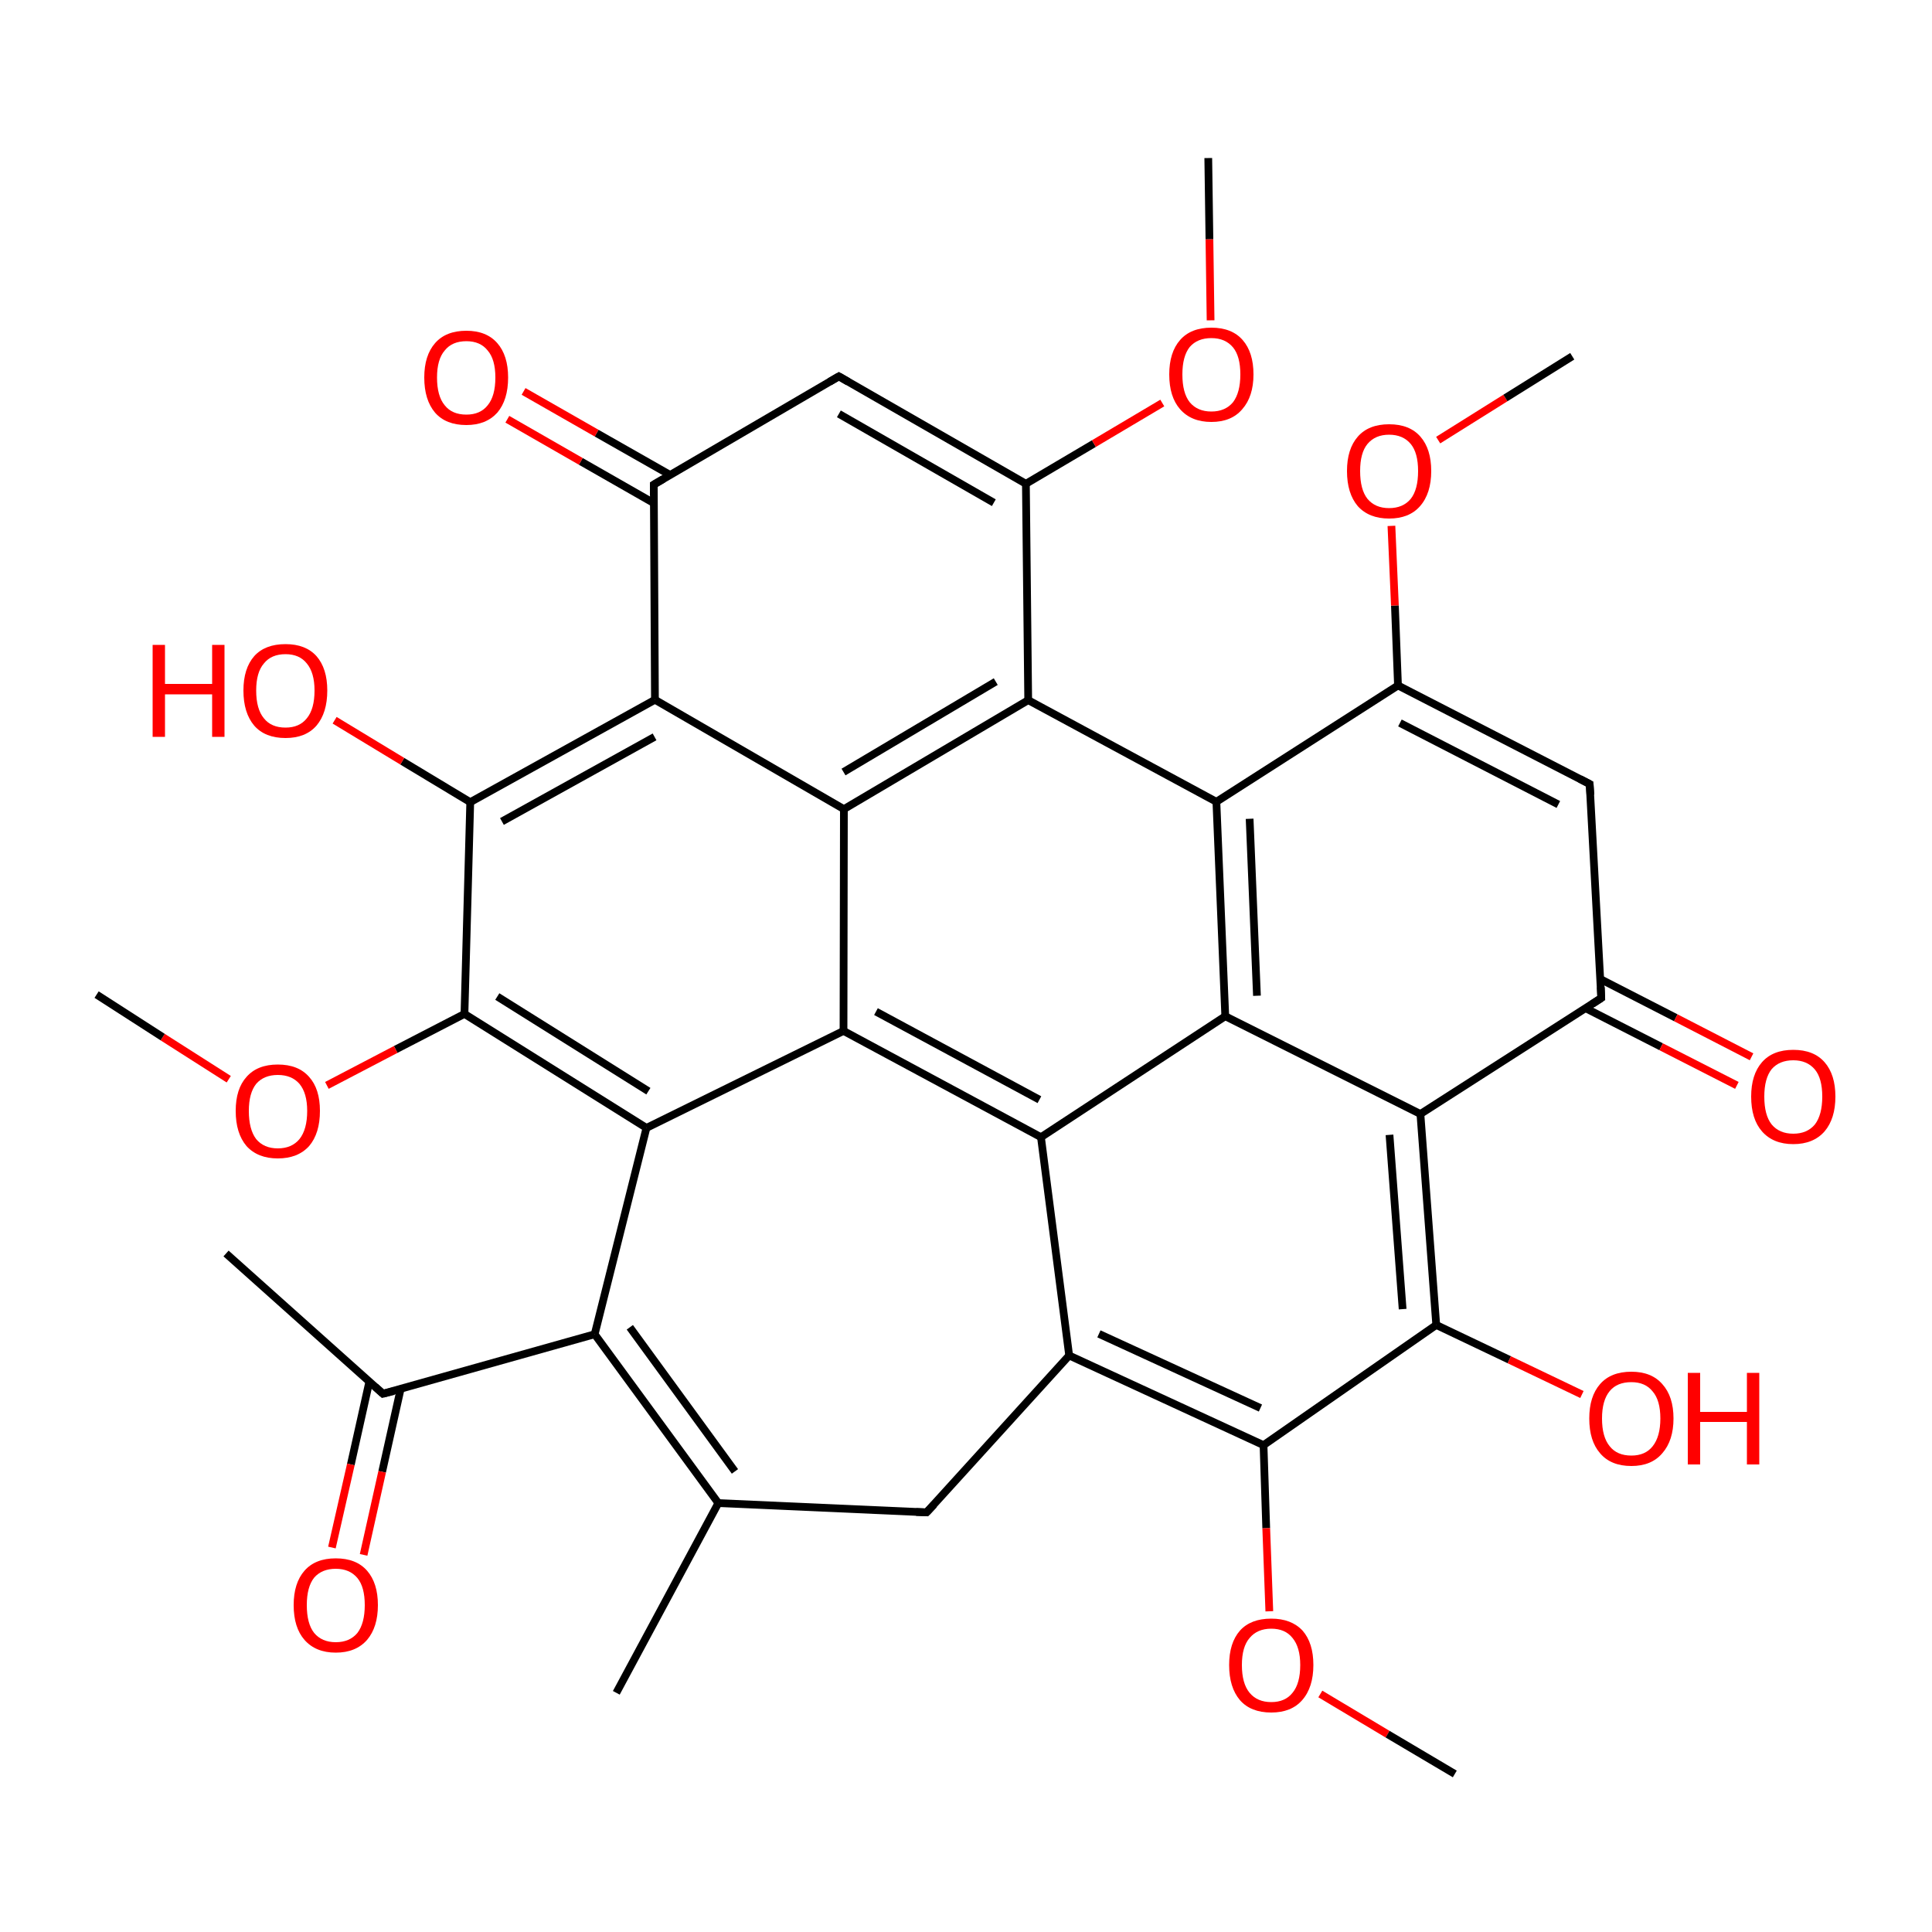 
<svg version='1.1' baseProfile='full'
              xmlns='http://www.w3.org/2000/svg'
                      xmlns:rdkit='http://www.rdkit.org/xml'
                      xmlns:xlink='http://www.w3.org/1999/xlink'
                  xml:space='preserve'
width='500px' height='500px' viewBox='0 0 500 500'>
<!-- END OF HEADER -->
<rect style='opacity:1.0;fill:#FFFFFF;stroke:none' width='500.0' height='500.0' x='0.0' y='0.0'> </rect>
<path class='bond-0 atom-0 atom-1' d='M 159.5,438.1 L 185.9,389.0' style='fill:none;fill-rule:evenodd;stroke:#000000;stroke-width:2.0px;stroke-linecap:butt;stroke-linejoin:miter;stroke-opacity:1' />
<path class='bond-1 atom-1 atom-2' d='M 185.9,389.0 L 153.9,345.3' style='fill:none;fill-rule:evenodd;stroke:#000000;stroke-width:2.0px;stroke-linecap:butt;stroke-linejoin:miter;stroke-opacity:1' />
<path class='bond-1 atom-1 atom-2' d='M 190.2,380.8 L 163.0,343.5' style='fill:none;fill-rule:evenodd;stroke:#000000;stroke-width:2.0px;stroke-linecap:butt;stroke-linejoin:miter;stroke-opacity:1' />
<path class='bond-2 atom-2 atom-3' d='M 153.9,345.3 L 167.3,291.9' style='fill:none;fill-rule:evenodd;stroke:#000000;stroke-width:2.0px;stroke-linecap:butt;stroke-linejoin:miter;stroke-opacity:1' />
<path class='bond-3 atom-3 atom-4' d='M 167.3,291.9 L 120.2,262.4' style='fill:none;fill-rule:evenodd;stroke:#000000;stroke-width:2.0px;stroke-linecap:butt;stroke-linejoin:miter;stroke-opacity:1' />
<path class='bond-3 atom-3 atom-4' d='M 167.8,282.4 L 128.7,257.9' style='fill:none;fill-rule:evenodd;stroke:#000000;stroke-width:2.0px;stroke-linecap:butt;stroke-linejoin:miter;stroke-opacity:1' />
<path class='bond-4 atom-4 atom-5' d='M 120.2,262.4 L 121.7,207.6' style='fill:none;fill-rule:evenodd;stroke:#000000;stroke-width:2.0px;stroke-linecap:butt;stroke-linejoin:miter;stroke-opacity:1' />
<path class='bond-5 atom-5 atom-6' d='M 121.7,207.6 L 169.5,181.1' style='fill:none;fill-rule:evenodd;stroke:#000000;stroke-width:2.0px;stroke-linecap:butt;stroke-linejoin:miter;stroke-opacity:1' />
<path class='bond-5 atom-5 atom-6' d='M 129.9,212.6 L 169.4,190.7' style='fill:none;fill-rule:evenodd;stroke:#000000;stroke-width:2.0px;stroke-linecap:butt;stroke-linejoin:miter;stroke-opacity:1' />
<path class='bond-6 atom-6 atom-7' d='M 169.5,181.1 L 169.2,125.4' style='fill:none;fill-rule:evenodd;stroke:#000000;stroke-width:2.0px;stroke-linecap:butt;stroke-linejoin:miter;stroke-opacity:1' />
<path class='bond-7 atom-7 atom-8' d='M 173.4,122.9 L 154.4,112.1' style='fill:none;fill-rule:evenodd;stroke:#000000;stroke-width:2.0px;stroke-linecap:butt;stroke-linejoin:miter;stroke-opacity:1' />
<path class='bond-7 atom-7 atom-8' d='M 154.4,112.1 L 135.5,101.3' style='fill:none;fill-rule:evenodd;stroke:#FF0000;stroke-width:2.0px;stroke-linecap:butt;stroke-linejoin:miter;stroke-opacity:1' />
<path class='bond-7 atom-7 atom-8' d='M 169.2,130.2 L 150.3,119.4' style='fill:none;fill-rule:evenodd;stroke:#000000;stroke-width:2.0px;stroke-linecap:butt;stroke-linejoin:miter;stroke-opacity:1' />
<path class='bond-7 atom-7 atom-8' d='M 150.3,119.4 L 131.3,108.5' style='fill:none;fill-rule:evenodd;stroke:#FF0000;stroke-width:2.0px;stroke-linecap:butt;stroke-linejoin:miter;stroke-opacity:1' />
<path class='bond-8 atom-7 atom-9' d='M 169.2,125.4 L 217.1,97.4' style='fill:none;fill-rule:evenodd;stroke:#000000;stroke-width:2.0px;stroke-linecap:butt;stroke-linejoin:miter;stroke-opacity:1' />
<path class='bond-9 atom-9 atom-10' d='M 217.1,97.4 L 265.5,125.2' style='fill:none;fill-rule:evenodd;stroke:#000000;stroke-width:2.0px;stroke-linecap:butt;stroke-linejoin:miter;stroke-opacity:1' />
<path class='bond-9 atom-9 atom-10' d='M 217.1,107.1 L 257.2,130.1' style='fill:none;fill-rule:evenodd;stroke:#000000;stroke-width:2.0px;stroke-linecap:butt;stroke-linejoin:miter;stroke-opacity:1' />
<path class='bond-10 atom-10 atom-11' d='M 265.5,125.2 L 266.1,181.2' style='fill:none;fill-rule:evenodd;stroke:#000000;stroke-width:2.0px;stroke-linecap:butt;stroke-linejoin:miter;stroke-opacity:1' />
<path class='bond-11 atom-11 atom-12' d='M 266.1,181.2 L 314.8,207.5' style='fill:none;fill-rule:evenodd;stroke:#000000;stroke-width:2.0px;stroke-linecap:butt;stroke-linejoin:miter;stroke-opacity:1' />
<path class='bond-12 atom-12 atom-13' d='M 314.8,207.5 L 361.8,177.4' style='fill:none;fill-rule:evenodd;stroke:#000000;stroke-width:2.0px;stroke-linecap:butt;stroke-linejoin:miter;stroke-opacity:1' />
<path class='bond-13 atom-13 atom-14' d='M 361.8,177.4 L 411.4,202.9' style='fill:none;fill-rule:evenodd;stroke:#000000;stroke-width:2.0px;stroke-linecap:butt;stroke-linejoin:miter;stroke-opacity:1' />
<path class='bond-13 atom-13 atom-14' d='M 362.3,187.1 L 403.3,208.2' style='fill:none;fill-rule:evenodd;stroke:#000000;stroke-width:2.0px;stroke-linecap:butt;stroke-linejoin:miter;stroke-opacity:1' />
<path class='bond-14 atom-14 atom-15' d='M 411.4,202.9 L 414.4,258.3' style='fill:none;fill-rule:evenodd;stroke:#000000;stroke-width:2.0px;stroke-linecap:butt;stroke-linejoin:miter;stroke-opacity:1' />
<path class='bond-15 atom-15 atom-16' d='M 410.3,260.9 L 429.9,270.9' style='fill:none;fill-rule:evenodd;stroke:#000000;stroke-width:2.0px;stroke-linecap:butt;stroke-linejoin:miter;stroke-opacity:1' />
<path class='bond-15 atom-15 atom-16' d='M 429.9,270.9 L 449.5,280.9' style='fill:none;fill-rule:evenodd;stroke:#FF0000;stroke-width:2.0px;stroke-linecap:butt;stroke-linejoin:miter;stroke-opacity:1' />
<path class='bond-15 atom-15 atom-16' d='M 414.2,253.4 L 433.7,263.4' style='fill:none;fill-rule:evenodd;stroke:#000000;stroke-width:2.0px;stroke-linecap:butt;stroke-linejoin:miter;stroke-opacity:1' />
<path class='bond-15 atom-15 atom-16' d='M 433.7,263.4 L 453.3,273.5' style='fill:none;fill-rule:evenodd;stroke:#FF0000;stroke-width:2.0px;stroke-linecap:butt;stroke-linejoin:miter;stroke-opacity:1' />
<path class='bond-16 atom-15 atom-17' d='M 414.4,258.3 L 367.6,288.3' style='fill:none;fill-rule:evenodd;stroke:#000000;stroke-width:2.0px;stroke-linecap:butt;stroke-linejoin:miter;stroke-opacity:1' />
<path class='bond-17 atom-17 atom-18' d='M 367.6,288.3 L 371.7,342.9' style='fill:none;fill-rule:evenodd;stroke:#000000;stroke-width:2.0px;stroke-linecap:butt;stroke-linejoin:miter;stroke-opacity:1' />
<path class='bond-17 atom-17 atom-18' d='M 359.6,293.7 L 363.0,338.8' style='fill:none;fill-rule:evenodd;stroke:#000000;stroke-width:2.0px;stroke-linecap:butt;stroke-linejoin:miter;stroke-opacity:1' />
<path class='bond-18 atom-18 atom-19' d='M 371.7,342.9 L 327.0,374.0' style='fill:none;fill-rule:evenodd;stroke:#000000;stroke-width:2.0px;stroke-linecap:butt;stroke-linejoin:miter;stroke-opacity:1' />
<path class='bond-19 atom-19 atom-20' d='M 327.0,374.0 L 276.7,350.8' style='fill:none;fill-rule:evenodd;stroke:#000000;stroke-width:2.0px;stroke-linecap:butt;stroke-linejoin:miter;stroke-opacity:1' />
<path class='bond-19 atom-19 atom-20' d='M 326.2,364.4 L 284.4,345.2' style='fill:none;fill-rule:evenodd;stroke:#000000;stroke-width:2.0px;stroke-linecap:butt;stroke-linejoin:miter;stroke-opacity:1' />
<path class='bond-20 atom-20 atom-21' d='M 276.7,350.8 L 239.8,391.4' style='fill:none;fill-rule:evenodd;stroke:#000000;stroke-width:2.0px;stroke-linecap:butt;stroke-linejoin:miter;stroke-opacity:1' />
<path class='bond-21 atom-20 atom-22' d='M 276.7,350.8 L 269.4,294.3' style='fill:none;fill-rule:evenodd;stroke:#000000;stroke-width:2.0px;stroke-linecap:butt;stroke-linejoin:miter;stroke-opacity:1' />
<path class='bond-22 atom-22 atom-23' d='M 269.4,294.3 L 317.1,263.0' style='fill:none;fill-rule:evenodd;stroke:#000000;stroke-width:2.0px;stroke-linecap:butt;stroke-linejoin:miter;stroke-opacity:1' />
<path class='bond-23 atom-22 atom-24' d='M 269.4,294.3 L 218.3,266.8' style='fill:none;fill-rule:evenodd;stroke:#000000;stroke-width:2.0px;stroke-linecap:butt;stroke-linejoin:miter;stroke-opacity:1' />
<path class='bond-23 atom-22 atom-24' d='M 269.0,284.6 L 226.7,261.8' style='fill:none;fill-rule:evenodd;stroke:#000000;stroke-width:2.0px;stroke-linecap:butt;stroke-linejoin:miter;stroke-opacity:1' />
<path class='bond-24 atom-24 atom-25' d='M 218.3,266.8 L 218.4,209.4' style='fill:none;fill-rule:evenodd;stroke:#000000;stroke-width:2.0px;stroke-linecap:butt;stroke-linejoin:miter;stroke-opacity:1' />
<path class='bond-25 atom-19 atom-26' d='M 327.0,374.0 L 327.7,395.5' style='fill:none;fill-rule:evenodd;stroke:#000000;stroke-width:2.0px;stroke-linecap:butt;stroke-linejoin:miter;stroke-opacity:1' />
<path class='bond-25 atom-19 atom-26' d='M 327.7,395.5 L 328.5,417.0' style='fill:none;fill-rule:evenodd;stroke:#FF0000;stroke-width:2.0px;stroke-linecap:butt;stroke-linejoin:miter;stroke-opacity:1' />
<path class='bond-26 atom-26 atom-27' d='M 341.7,438.4 L 359.1,448.8' style='fill:none;fill-rule:evenodd;stroke:#FF0000;stroke-width:2.0px;stroke-linecap:butt;stroke-linejoin:miter;stroke-opacity:1' />
<path class='bond-26 atom-26 atom-27' d='M 359.1,448.8 L 376.5,459.1' style='fill:none;fill-rule:evenodd;stroke:#000000;stroke-width:2.0px;stroke-linecap:butt;stroke-linejoin:miter;stroke-opacity:1' />
<path class='bond-27 atom-18 atom-28' d='M 371.7,342.9 L 390.6,351.9' style='fill:none;fill-rule:evenodd;stroke:#000000;stroke-width:2.0px;stroke-linecap:butt;stroke-linejoin:miter;stroke-opacity:1' />
<path class='bond-27 atom-18 atom-28' d='M 390.6,351.9 L 409.4,360.9' style='fill:none;fill-rule:evenodd;stroke:#FF0000;stroke-width:2.0px;stroke-linecap:butt;stroke-linejoin:miter;stroke-opacity:1' />
<path class='bond-28 atom-13 atom-29' d='M 361.8,177.4 L 361.0,156.7' style='fill:none;fill-rule:evenodd;stroke:#000000;stroke-width:2.0px;stroke-linecap:butt;stroke-linejoin:miter;stroke-opacity:1' />
<path class='bond-28 atom-13 atom-29' d='M 361.0,156.7 L 360.1,136.1' style='fill:none;fill-rule:evenodd;stroke:#FF0000;stroke-width:2.0px;stroke-linecap:butt;stroke-linejoin:miter;stroke-opacity:1' />
<path class='bond-29 atom-29 atom-30' d='M 372.2,113.9 L 389.6,103.0' style='fill:none;fill-rule:evenodd;stroke:#FF0000;stroke-width:2.0px;stroke-linecap:butt;stroke-linejoin:miter;stroke-opacity:1' />
<path class='bond-29 atom-29 atom-30' d='M 389.6,103.0 L 406.9,92.2' style='fill:none;fill-rule:evenodd;stroke:#000000;stroke-width:2.0px;stroke-linecap:butt;stroke-linejoin:miter;stroke-opacity:1' />
<path class='bond-30 atom-10 atom-31' d='M 265.5,125.2 L 283.1,114.8' style='fill:none;fill-rule:evenodd;stroke:#000000;stroke-width:2.0px;stroke-linecap:butt;stroke-linejoin:miter;stroke-opacity:1' />
<path class='bond-30 atom-10 atom-31' d='M 283.1,114.8 L 300.8,104.3' style='fill:none;fill-rule:evenodd;stroke:#FF0000;stroke-width:2.0px;stroke-linecap:butt;stroke-linejoin:miter;stroke-opacity:1' />
<path class='bond-31 atom-31 atom-32' d='M 313.3,82.9 L 313.0,61.9' style='fill:none;fill-rule:evenodd;stroke:#FF0000;stroke-width:2.0px;stroke-linecap:butt;stroke-linejoin:miter;stroke-opacity:1' />
<path class='bond-31 atom-31 atom-32' d='M 313.0,61.9 L 312.7,40.9' style='fill:none;fill-rule:evenodd;stroke:#000000;stroke-width:2.0px;stroke-linecap:butt;stroke-linejoin:miter;stroke-opacity:1' />
<path class='bond-32 atom-5 atom-33' d='M 121.7,207.6 L 104.1,197.0' style='fill:none;fill-rule:evenodd;stroke:#000000;stroke-width:2.0px;stroke-linecap:butt;stroke-linejoin:miter;stroke-opacity:1' />
<path class='bond-32 atom-5 atom-33' d='M 104.1,197.0 L 86.6,186.4' style='fill:none;fill-rule:evenodd;stroke:#FF0000;stroke-width:2.0px;stroke-linecap:butt;stroke-linejoin:miter;stroke-opacity:1' />
<path class='bond-33 atom-4 atom-34' d='M 120.2,262.4 L 102.4,271.6' style='fill:none;fill-rule:evenodd;stroke:#000000;stroke-width:2.0px;stroke-linecap:butt;stroke-linejoin:miter;stroke-opacity:1' />
<path class='bond-33 atom-4 atom-34' d='M 102.4,271.6 L 84.6,280.9' style='fill:none;fill-rule:evenodd;stroke:#FF0000;stroke-width:2.0px;stroke-linecap:butt;stroke-linejoin:miter;stroke-opacity:1' />
<path class='bond-34 atom-34 atom-35' d='M 59.2,279.3 L 42.1,268.4' style='fill:none;fill-rule:evenodd;stroke:#FF0000;stroke-width:2.0px;stroke-linecap:butt;stroke-linejoin:miter;stroke-opacity:1' />
<path class='bond-34 atom-34 atom-35' d='M 42.1,268.4 L 25.0,257.4' style='fill:none;fill-rule:evenodd;stroke:#000000;stroke-width:2.0px;stroke-linecap:butt;stroke-linejoin:miter;stroke-opacity:1' />
<path class='bond-35 atom-2 atom-36' d='M 153.9,345.3 L 99.1,360.7' style='fill:none;fill-rule:evenodd;stroke:#000000;stroke-width:2.0px;stroke-linecap:butt;stroke-linejoin:miter;stroke-opacity:1' />
<path class='bond-36 atom-36 atom-37' d='M 95.6,357.5 L 90.8,379.0' style='fill:none;fill-rule:evenodd;stroke:#000000;stroke-width:2.0px;stroke-linecap:butt;stroke-linejoin:miter;stroke-opacity:1' />
<path class='bond-36 atom-36 atom-37' d='M 90.8,379.0 L 85.9,400.5' style='fill:none;fill-rule:evenodd;stroke:#FF0000;stroke-width:2.0px;stroke-linecap:butt;stroke-linejoin:miter;stroke-opacity:1' />
<path class='bond-36 atom-36 atom-37' d='M 103.7,359.4 L 98.9,380.9' style='fill:none;fill-rule:evenodd;stroke:#000000;stroke-width:2.0px;stroke-linecap:butt;stroke-linejoin:miter;stroke-opacity:1' />
<path class='bond-36 atom-36 atom-37' d='M 98.9,380.9 L 94.1,402.4' style='fill:none;fill-rule:evenodd;stroke:#FF0000;stroke-width:2.0px;stroke-linecap:butt;stroke-linejoin:miter;stroke-opacity:1' />
<path class='bond-37 atom-36 atom-38' d='M 99.1,360.7 L 58.5,324.4' style='fill:none;fill-rule:evenodd;stroke:#000000;stroke-width:2.0px;stroke-linecap:butt;stroke-linejoin:miter;stroke-opacity:1' />
<path class='bond-38 atom-21 atom-1' d='M 239.8,391.4 L 185.9,389.0' style='fill:none;fill-rule:evenodd;stroke:#000000;stroke-width:2.0px;stroke-linecap:butt;stroke-linejoin:miter;stroke-opacity:1' />
<path class='bond-39 atom-24 atom-3' d='M 218.3,266.8 L 167.3,291.9' style='fill:none;fill-rule:evenodd;stroke:#000000;stroke-width:2.0px;stroke-linecap:butt;stroke-linejoin:miter;stroke-opacity:1' />
<path class='bond-40 atom-25 atom-6' d='M 218.4,209.4 L 169.5,181.1' style='fill:none;fill-rule:evenodd;stroke:#000000;stroke-width:2.0px;stroke-linecap:butt;stroke-linejoin:miter;stroke-opacity:1' />
<path class='bond-41 atom-25 atom-11' d='M 218.4,209.4 L 266.1,181.2' style='fill:none;fill-rule:evenodd;stroke:#000000;stroke-width:2.0px;stroke-linecap:butt;stroke-linejoin:miter;stroke-opacity:1' />
<path class='bond-41 atom-25 atom-11' d='M 218.3,199.8 L 257.7,176.4' style='fill:none;fill-rule:evenodd;stroke:#000000;stroke-width:2.0px;stroke-linecap:butt;stroke-linejoin:miter;stroke-opacity:1' />
<path class='bond-42 atom-23 atom-12' d='M 317.1,263.0 L 314.8,207.5' style='fill:none;fill-rule:evenodd;stroke:#000000;stroke-width:2.0px;stroke-linecap:butt;stroke-linejoin:miter;stroke-opacity:1' />
<path class='bond-42 atom-23 atom-12' d='M 325.3,257.7 L 323.4,211.9' style='fill:none;fill-rule:evenodd;stroke:#000000;stroke-width:2.0px;stroke-linecap:butt;stroke-linejoin:miter;stroke-opacity:1' />
<path class='bond-43 atom-23 atom-17' d='M 317.1,263.0 L 367.6,288.3' style='fill:none;fill-rule:evenodd;stroke:#000000;stroke-width:2.0px;stroke-linecap:butt;stroke-linejoin:miter;stroke-opacity:1' />
<path d='M 169.2,128.2 L 169.2,125.4 L 171.6,124.0' style='fill:none;stroke:#000000;stroke-width:2.0px;stroke-linecap:butt;stroke-linejoin:miter;stroke-opacity:1;' />
<path d='M 214.7,98.8 L 217.1,97.4 L 219.5,98.8' style='fill:none;stroke:#000000;stroke-width:2.0px;stroke-linecap:butt;stroke-linejoin:miter;stroke-opacity:1;' />
<path d='M 408.9,201.6 L 411.4,202.9 L 411.6,205.7' style='fill:none;stroke:#000000;stroke-width:2.0px;stroke-linecap:butt;stroke-linejoin:miter;stroke-opacity:1;' />
<path d='M 414.3,255.5 L 414.4,258.3 L 412.1,259.8' style='fill:none;stroke:#000000;stroke-width:2.0px;stroke-linecap:butt;stroke-linejoin:miter;stroke-opacity:1;' />
<path d='M 241.7,389.4 L 239.8,391.4 L 237.1,391.3' style='fill:none;stroke:#000000;stroke-width:2.0px;stroke-linecap:butt;stroke-linejoin:miter;stroke-opacity:1;' />
<path d='M 101.9,360.0 L 99.1,360.7 L 97.1,358.9' style='fill:none;stroke:#000000;stroke-width:2.0px;stroke-linecap:butt;stroke-linejoin:miter;stroke-opacity:1;' />
<path class='atom-8' d='M 109.8 97.7
Q 109.8 92.0, 112.6 88.8
Q 115.4 85.6, 120.7 85.6
Q 125.9 85.6, 128.7 88.8
Q 131.5 92.0, 131.5 97.7
Q 131.5 103.5, 128.7 106.8
Q 125.8 110.0, 120.7 110.0
Q 115.4 110.0, 112.6 106.8
Q 109.8 103.5, 109.8 97.7
M 120.7 107.3
Q 124.3 107.3, 126.2 104.9
Q 128.2 102.5, 128.2 97.7
Q 128.2 93.0, 126.2 90.7
Q 124.3 88.3, 120.7 88.3
Q 117.0 88.3, 115.1 90.7
Q 113.1 93.0, 113.1 97.7
Q 113.1 102.5, 115.1 104.9
Q 117.0 107.3, 120.7 107.3
' fill='#FF0000'/>
<path class='atom-16' d='M 453.2 283.8
Q 453.2 278.1, 456.0 274.9
Q 458.8 271.7, 464.1 271.7
Q 469.4 271.7, 472.2 274.9
Q 475.0 278.1, 475.0 283.8
Q 475.0 289.5, 472.2 292.8
Q 469.3 296.1, 464.1 296.1
Q 458.9 296.1, 456.0 292.8
Q 453.2 289.6, 453.2 283.8
M 464.1 293.4
Q 467.7 293.4, 469.7 291.0
Q 471.6 288.5, 471.6 283.8
Q 471.6 279.1, 469.7 276.8
Q 467.7 274.4, 464.1 274.4
Q 460.5 274.4, 458.5 276.7
Q 456.6 279.1, 456.6 283.8
Q 456.6 288.6, 458.5 291.0
Q 460.5 293.4, 464.1 293.4
' fill='#FF0000'/>
<path class='atom-26' d='M 318.1 430.9
Q 318.1 425.2, 320.9 422.0
Q 323.7 418.9, 329.0 418.9
Q 334.2 418.9, 337.1 422.0
Q 339.9 425.2, 339.9 430.9
Q 339.9 436.7, 337.0 440.0
Q 334.2 443.2, 329.0 443.2
Q 323.7 443.2, 320.9 440.0
Q 318.1 436.7, 318.1 430.9
M 329.0 440.5
Q 332.6 440.5, 334.5 438.1
Q 336.5 435.7, 336.5 430.9
Q 336.5 426.3, 334.5 423.9
Q 332.6 421.5, 329.0 421.5
Q 325.4 421.5, 323.4 423.9
Q 321.4 426.2, 321.4 430.9
Q 321.4 435.7, 323.4 438.1
Q 325.4 440.5, 329.0 440.5
' fill='#FF0000'/>
<path class='atom-28' d='M 411.3 367.1
Q 411.3 361.4, 414.1 358.2
Q 416.9 355.0, 422.2 355.0
Q 427.4 355.0, 430.2 358.2
Q 433.1 361.4, 433.1 367.1
Q 433.1 372.8, 430.2 376.1
Q 427.4 379.4, 422.2 379.4
Q 416.9 379.4, 414.1 376.1
Q 411.3 372.9, 411.3 367.1
M 422.2 376.7
Q 425.8 376.7, 427.7 374.3
Q 429.7 371.8, 429.7 367.1
Q 429.7 362.4, 427.7 360.1
Q 425.8 357.7, 422.2 357.7
Q 418.5 357.7, 416.6 360.0
Q 414.6 362.4, 414.6 367.1
Q 414.6 371.9, 416.6 374.3
Q 418.5 376.7, 422.2 376.7
' fill='#FF0000'/>
<path class='atom-28' d='M 436.8 355.3
L 440.0 355.3
L 440.0 365.4
L 452.1 365.4
L 452.1 355.3
L 455.3 355.3
L 455.3 379.0
L 452.1 379.0
L 452.1 368.0
L 440.0 368.0
L 440.0 379.0
L 436.8 379.0
L 436.8 355.3
' fill='#FF0000'/>
<path class='atom-29' d='M 348.6 121.9
Q 348.6 116.2, 351.4 113.0
Q 354.2 109.8, 359.5 109.8
Q 364.8 109.8, 367.6 113.0
Q 370.4 116.2, 370.4 121.9
Q 370.4 127.7, 367.5 131.0
Q 364.7 134.2, 359.5 134.2
Q 354.3 134.2, 351.4 131.0
Q 348.6 127.7, 348.6 121.9
M 359.5 131.5
Q 363.1 131.5, 365.1 129.1
Q 367.0 126.7, 367.0 121.9
Q 367.0 117.2, 365.1 114.9
Q 363.1 112.5, 359.5 112.5
Q 355.9 112.5, 353.9 114.9
Q 352.0 117.2, 352.0 121.9
Q 352.0 126.7, 353.9 129.1
Q 355.9 131.5, 359.5 131.5
' fill='#FF0000'/>
<path class='atom-31' d='M 302.6 96.9
Q 302.6 91.2, 305.4 88.0
Q 308.2 84.8, 313.5 84.8
Q 318.8 84.8, 321.6 88.0
Q 324.4 91.2, 324.4 96.9
Q 324.4 102.6, 321.5 105.9
Q 318.7 109.2, 313.5 109.2
Q 308.3 109.2, 305.4 105.9
Q 302.6 102.7, 302.6 96.9
M 313.5 106.5
Q 317.1 106.5, 319.1 104.1
Q 321.0 101.6, 321.0 96.9
Q 321.0 92.2, 319.1 89.9
Q 317.1 87.5, 313.5 87.5
Q 309.9 87.5, 307.9 89.8
Q 306.0 92.2, 306.0 96.9
Q 306.0 101.7, 307.9 104.1
Q 309.9 106.5, 313.5 106.5
' fill='#FF0000'/>
<path class='atom-33' d='M 39.5 166.9
L 42.7 166.9
L 42.7 177.0
L 54.9 177.0
L 54.9 166.9
L 58.1 166.9
L 58.1 190.7
L 54.9 190.7
L 54.9 179.7
L 42.7 179.7
L 42.7 190.7
L 39.5 190.7
L 39.5 166.9
' fill='#FF0000'/>
<path class='atom-33' d='M 63.0 178.7
Q 63.0 173.0, 65.8 169.8
Q 68.6 166.7, 73.9 166.7
Q 79.1 166.7, 81.9 169.8
Q 84.7 173.0, 84.7 178.7
Q 84.7 184.5, 81.9 187.8
Q 79.1 191.0, 73.9 191.0
Q 68.6 191.0, 65.8 187.8
Q 63.0 184.5, 63.0 178.7
M 73.9 188.3
Q 77.5 188.3, 79.4 185.9
Q 81.4 183.5, 81.4 178.7
Q 81.4 174.1, 79.4 171.7
Q 77.5 169.3, 73.9 169.3
Q 70.2 169.3, 68.3 171.7
Q 66.3 174.0, 66.3 178.7
Q 66.3 183.5, 68.3 185.9
Q 70.2 188.3, 73.9 188.3
' fill='#FF0000'/>
<path class='atom-34' d='M 61.0 287.5
Q 61.0 281.8, 63.8 278.7
Q 66.6 275.5, 71.9 275.5
Q 77.2 275.5, 80.0 278.7
Q 82.8 281.8, 82.8 287.5
Q 82.8 293.3, 80.0 296.6
Q 77.1 299.8, 71.9 299.8
Q 66.7 299.8, 63.8 296.6
Q 61.0 293.3, 61.0 287.5
M 71.9 297.2
Q 75.5 297.2, 77.5 294.8
Q 79.5 292.3, 79.5 287.5
Q 79.5 282.9, 77.5 280.5
Q 75.5 278.2, 71.9 278.2
Q 68.3 278.2, 66.3 280.5
Q 64.4 282.9, 64.4 287.5
Q 64.4 292.3, 66.3 294.8
Q 68.3 297.2, 71.9 297.2
' fill='#FF0000'/>
<path class='atom-37' d='M 76.0 415.4
Q 76.0 409.7, 78.8 406.5
Q 81.6 403.3, 86.9 403.3
Q 92.2 403.3, 95.0 406.5
Q 97.8 409.7, 97.8 415.4
Q 97.8 421.1, 95.0 424.4
Q 92.1 427.7, 86.9 427.7
Q 81.7 427.7, 78.8 424.4
Q 76.0 421.2, 76.0 415.4
M 86.9 425.0
Q 90.5 425.0, 92.5 422.6
Q 94.4 420.1, 94.4 415.4
Q 94.4 410.7, 92.5 408.4
Q 90.5 406.0, 86.9 406.0
Q 83.3 406.0, 81.3 408.3
Q 79.4 410.7, 79.4 415.4
Q 79.4 420.2, 81.3 422.6
Q 83.3 425.0, 86.9 425.0
' fill='#FF0000'/>
</svg>
